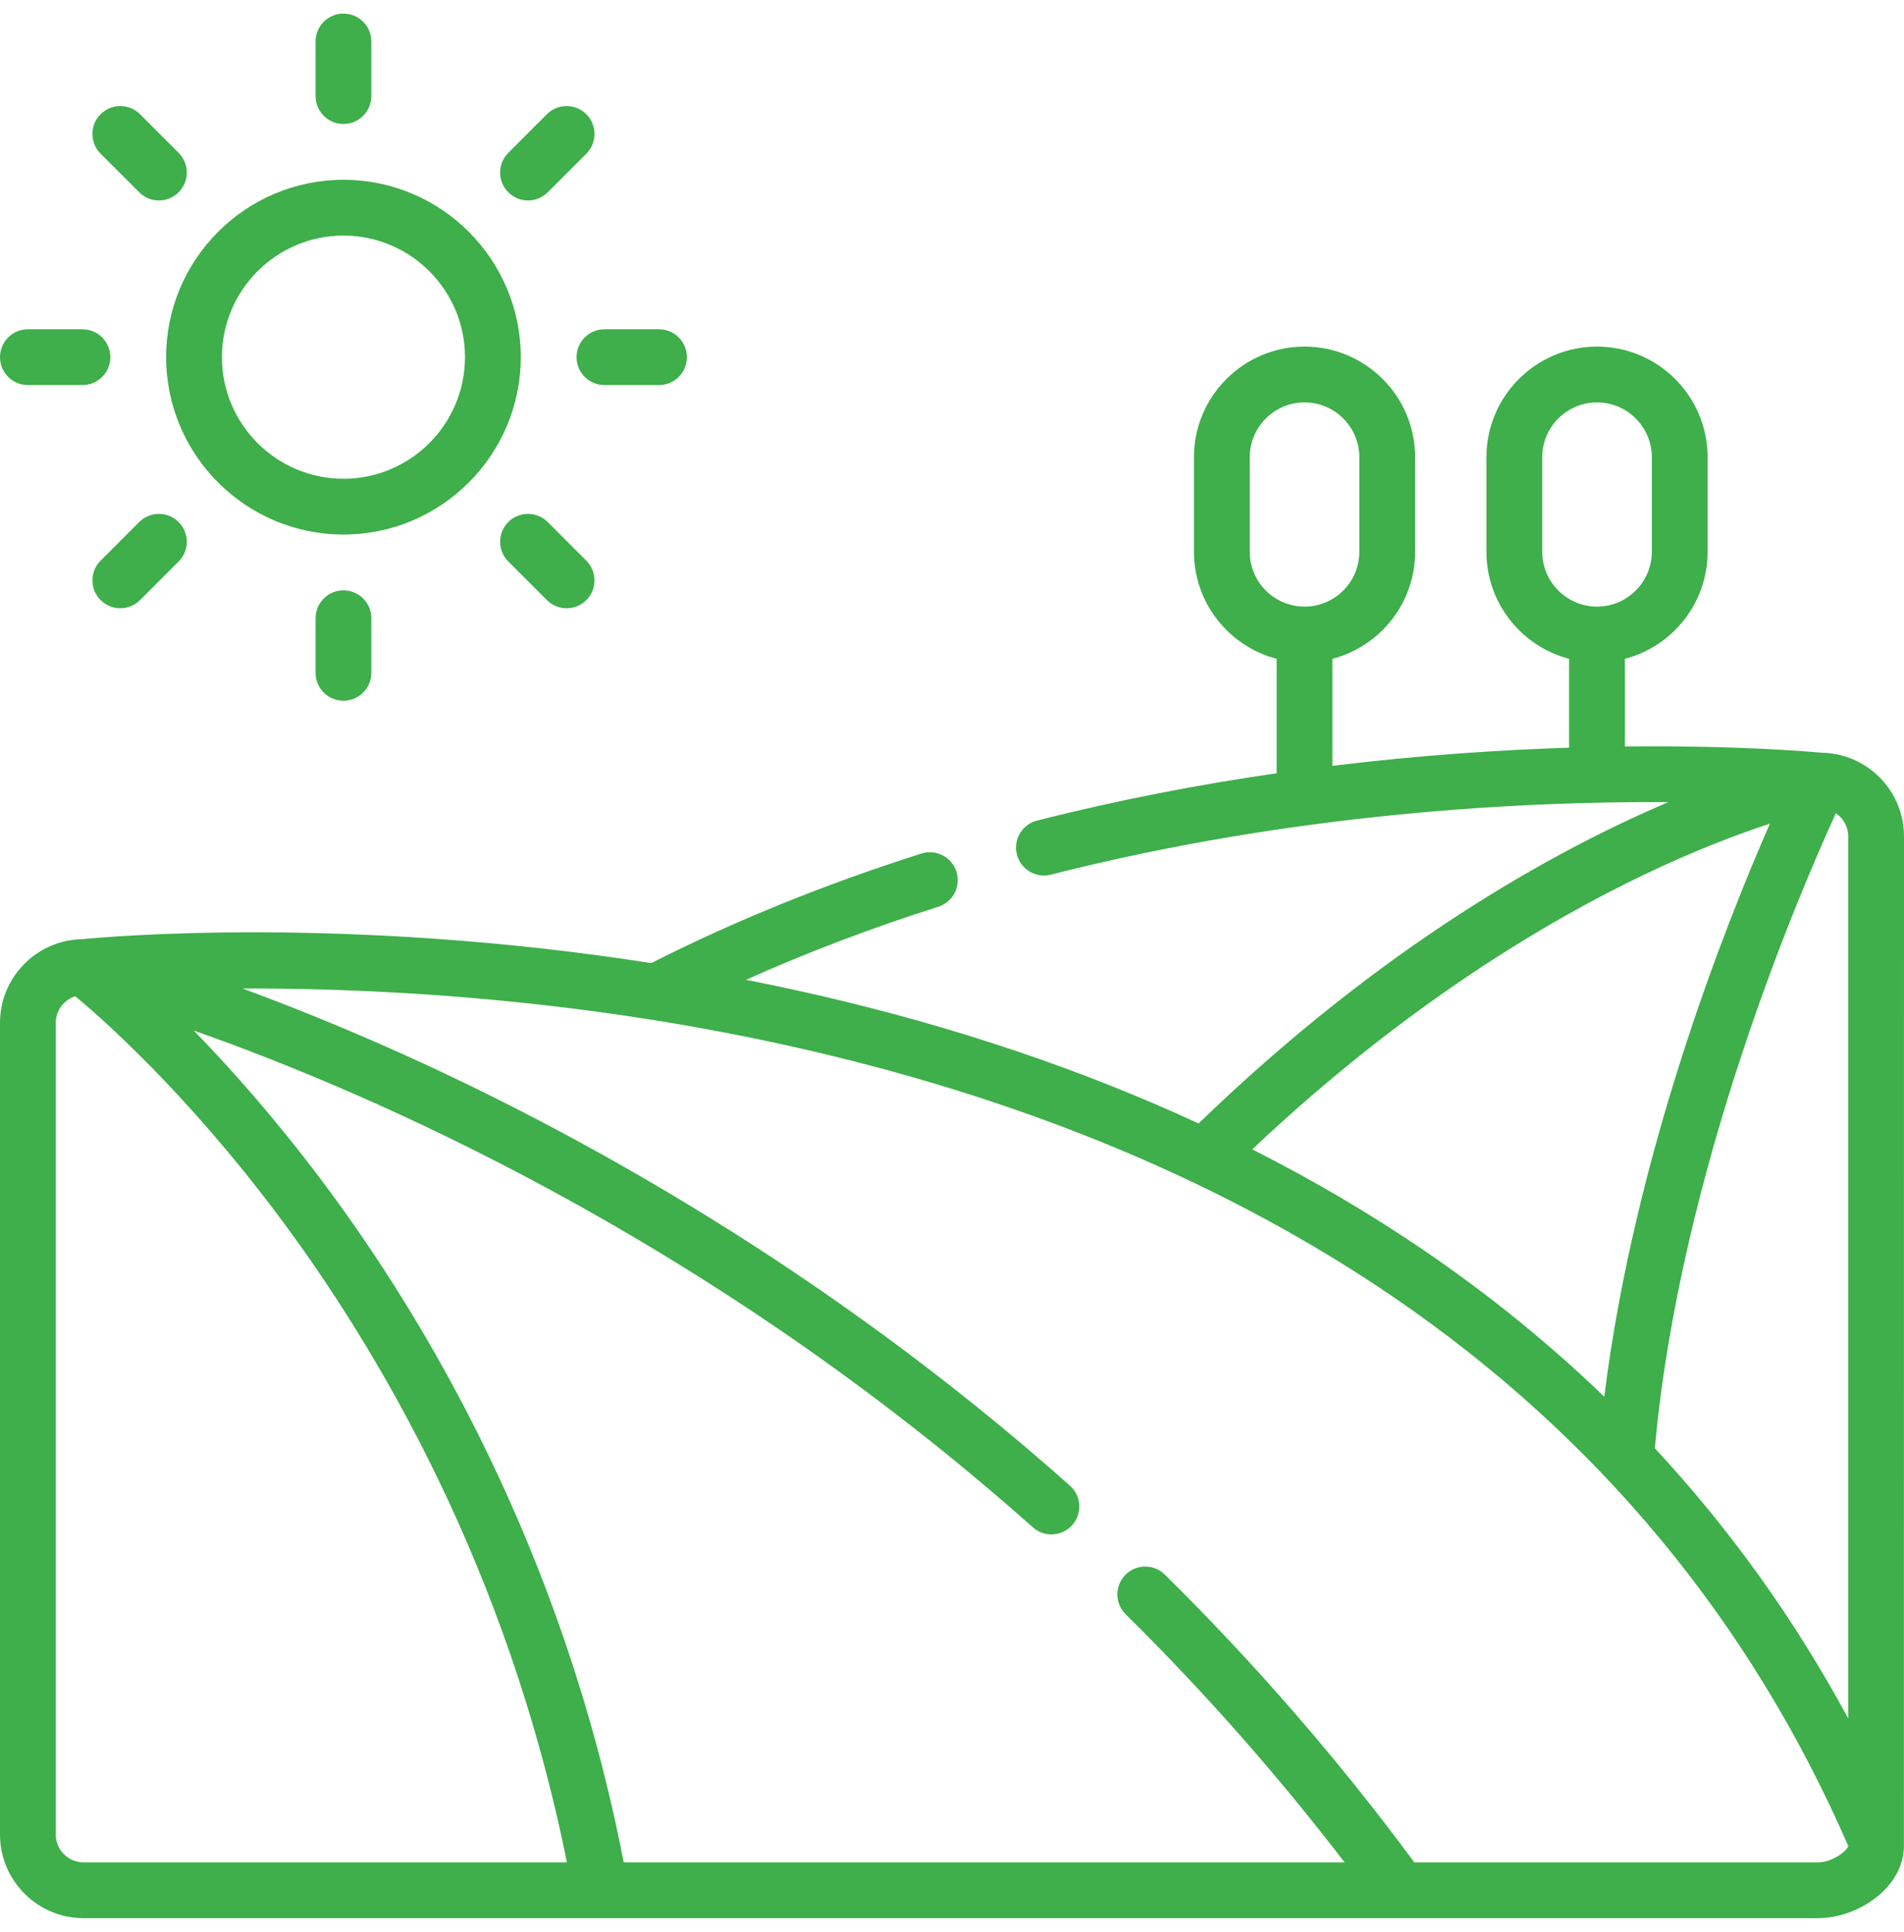 <svg width="70" height="71" viewBox="0 0 70 71" fill="none" xmlns="http://www.w3.org/2000/svg">
<g clip-path="url(#clip0_2457_62)">
<path d="M12.627 19.646C16.221 19.646 19.146 16.722 19.146 13.127C19.146 9.532 16.221 6.608 12.627 6.608C9.032 6.608 6.108 9.532 6.108 13.127C6.108 16.722 9.032 19.646 12.627 19.646ZM12.627 8.659C15.091 8.659 17.095 10.663 17.095 13.127C17.095 15.591 15.091 17.596 12.627 17.596C10.163 17.596 8.159 15.591 8.159 13.127C8.159 10.663 10.163 8.659 12.627 8.659Z" fill="#3EAF4A"/>
<path d="M12.627 4.557C13.193 4.557 13.652 4.098 13.652 3.532V1.525C13.652 0.959 13.193 0.5 12.627 0.5C12.06 0.5 11.602 0.959 11.602 1.525V3.532C11.602 4.098 12.061 4.557 12.627 4.557Z" fill="#3EAF4A"/>
<path d="M11.602 22.722V24.729C11.602 25.295 12.06 25.754 12.627 25.754C13.193 25.754 13.652 25.295 13.652 24.729V22.722C13.652 22.156 13.193 21.697 12.627 21.697C12.06 21.697 11.602 22.156 11.602 22.722Z" fill="#3EAF4A"/>
<path d="M1.025 14.152H3.032C3.598 14.152 4.057 13.694 4.057 13.127C4.057 12.561 3.598 12.102 3.032 12.102H1.025C0.459 12.102 0 12.561 0 13.127C0 13.694 0.459 14.152 1.025 14.152Z" fill="#3EAF4A"/>
<path d="M21.197 13.127C21.197 13.694 21.656 14.152 22.222 14.152H24.229C24.795 14.152 25.254 13.694 25.254 13.127C25.254 12.561 24.795 12.102 24.229 12.102H22.222C21.656 12.102 21.197 12.561 21.197 13.127Z" fill="#3EAF4A"/>
<path d="M19.412 7.368C19.674 7.368 19.937 7.267 20.137 7.067L21.556 5.649C21.956 5.248 21.956 4.599 21.556 4.198C21.155 3.798 20.506 3.798 20.106 4.198L18.687 5.617C18.287 6.018 18.287 6.667 18.687 7.067C18.887 7.267 19.15 7.368 19.412 7.368Z" fill="#3EAF4A"/>
<path d="M5.117 19.187L3.698 20.606C3.298 21.006 3.298 21.655 3.698 22.056C3.899 22.256 4.161 22.356 4.423 22.356C4.686 22.356 4.948 22.256 5.149 22.056L6.567 20.637C6.968 20.237 6.968 19.587 6.567 19.187C6.167 18.787 5.517 18.787 5.117 19.187Z" fill="#3EAF4A"/>
<path d="M5.117 7.067C5.317 7.267 5.58 7.368 5.842 7.368C6.105 7.368 6.367 7.267 6.567 7.067C6.968 6.667 6.968 6.018 6.567 5.617L5.148 4.198C4.748 3.798 4.099 3.798 3.698 4.198C3.298 4.599 3.298 5.248 3.698 5.649L5.117 7.067Z" fill="#3EAF4A"/>
<path d="M18.687 19.187C18.287 19.588 18.287 20.237 18.687 20.637L20.106 22.056C20.306 22.256 20.569 22.356 20.831 22.356C21.093 22.356 21.356 22.256 21.556 22.056C21.956 21.655 21.956 21.006 21.556 20.606L20.137 19.187C19.737 18.787 19.087 18.787 18.687 19.187Z" fill="#3EAF4A"/>
<path d="M70 30.739C70 29.063 68.651 27.695 66.981 27.666C66.577 27.628 63.869 27.391 59.739 27.436V24.214C61.486 23.759 62.78 22.168 62.78 20.279V16.805C62.78 14.563 60.956 12.739 58.714 12.739C56.472 12.739 54.648 14.563 54.648 16.805V20.279C54.648 22.167 55.941 23.759 57.688 24.214V27.48C55.139 27.562 52.186 27.756 48.986 28.147V24.214C50.734 23.759 52.027 22.167 52.027 20.279V16.805C52.027 14.563 50.203 12.739 47.961 12.739C45.719 12.739 43.895 14.563 43.895 16.805V20.279C43.895 22.167 45.188 23.759 46.936 24.214V28.42C44.124 28.827 41.156 29.389 38.127 30.16C37.578 30.299 37.247 30.857 37.386 31.406C37.526 31.955 38.084 32.286 38.633 32.147C47.633 29.857 56.078 29.448 61.335 29.481C57.098 31.284 50.811 34.766 44.066 41.291C39.816 39.328 35.17 37.755 30.162 36.596C29.24 36.383 28.327 36.189 27.426 36.011C29.672 35.006 32.038 34.105 34.495 33.326C35.035 33.155 35.334 32.579 35.163 32.039C34.992 31.499 34.415 31.2 33.876 31.371C30.365 32.484 27.027 33.836 23.955 35.391C23.951 35.392 23.948 35.395 23.944 35.397C12.657 33.635 3.857 34.436 3.017 34.519C1.348 34.55 0 35.917 0 37.592V67.427C0 69.121 1.379 70.5 3.073 70.5H66.838C67.918 70.5 69.064 69.901 69.626 69.044C69.889 68.641 70.014 68.195 69.996 67.754L70 30.739ZM56.699 20.279V16.805C56.699 15.694 57.602 14.79 58.714 14.79C59.825 14.79 60.729 15.694 60.729 16.805V20.279C60.729 21.391 59.825 22.295 58.714 22.295C57.602 22.295 56.699 21.391 56.699 20.279ZM45.946 20.279V16.805C45.946 15.694 46.85 14.79 47.961 14.79C49.072 14.79 49.976 15.694 49.976 16.805V20.279C49.976 21.391 49.072 22.295 47.961 22.295C46.85 22.295 45.946 21.391 45.946 20.279ZM67.495 29.89C67.769 30.074 67.949 30.386 67.949 30.739V63.159C65.989 59.531 63.614 56.215 60.84 53.229C61.764 42.98 66.207 32.696 67.495 29.89ZM60.436 32.151C62.332 31.244 63.919 30.649 65.071 30.272C63.421 34.029 60.085 42.449 58.981 51.335C56.963 49.389 54.761 47.599 52.375 45.972C50.388 44.616 48.273 43.373 46.039 42.243C51.681 36.911 56.937 33.825 60.436 32.151ZM2.051 67.427V37.592C2.051 37.135 2.353 36.746 2.768 36.616C3.74 37.423 6.822 40.131 10.214 44.654C13.884 49.548 18.661 57.609 20.842 68.449H3.073C2.509 68.449 2.051 67.99 2.051 67.427ZM66.838 68.449H51.997C49.24 64.716 46.156 61.159 42.825 57.872C42.422 57.474 41.773 57.478 41.375 57.881C40.977 58.284 40.982 58.934 41.385 59.331C44.276 62.184 46.977 65.245 49.432 68.449H22.931C20.707 56.995 15.668 48.494 11.806 43.359C10.09 41.077 8.464 39.252 7.124 37.877C13.489 40.114 25.974 45.464 37.974 56.136C38.397 56.512 39.045 56.474 39.421 56.051C39.798 55.627 39.76 54.979 39.336 54.603C30.261 46.532 20.966 41.514 14.767 38.725C12.553 37.729 10.579 36.943 8.918 36.332C9.026 36.332 9.136 36.331 9.247 36.331C14.205 36.331 21.692 36.736 29.756 38.608C38.003 40.522 45.233 43.576 51.247 47.684C58.731 52.797 64.349 59.577 67.946 67.836C67.946 67.836 67.949 67.838 67.949 67.838C67.93 68.01 67.384 68.449 66.838 68.449Z" fill="#3EAF4A"/>
</g>
<defs>
<clipPath id="clip0_2457_62">
<rect width="70" height="70" fill="white" transform="translate(0 0.5)"/>
</clipPath>
</defs>
</svg>
